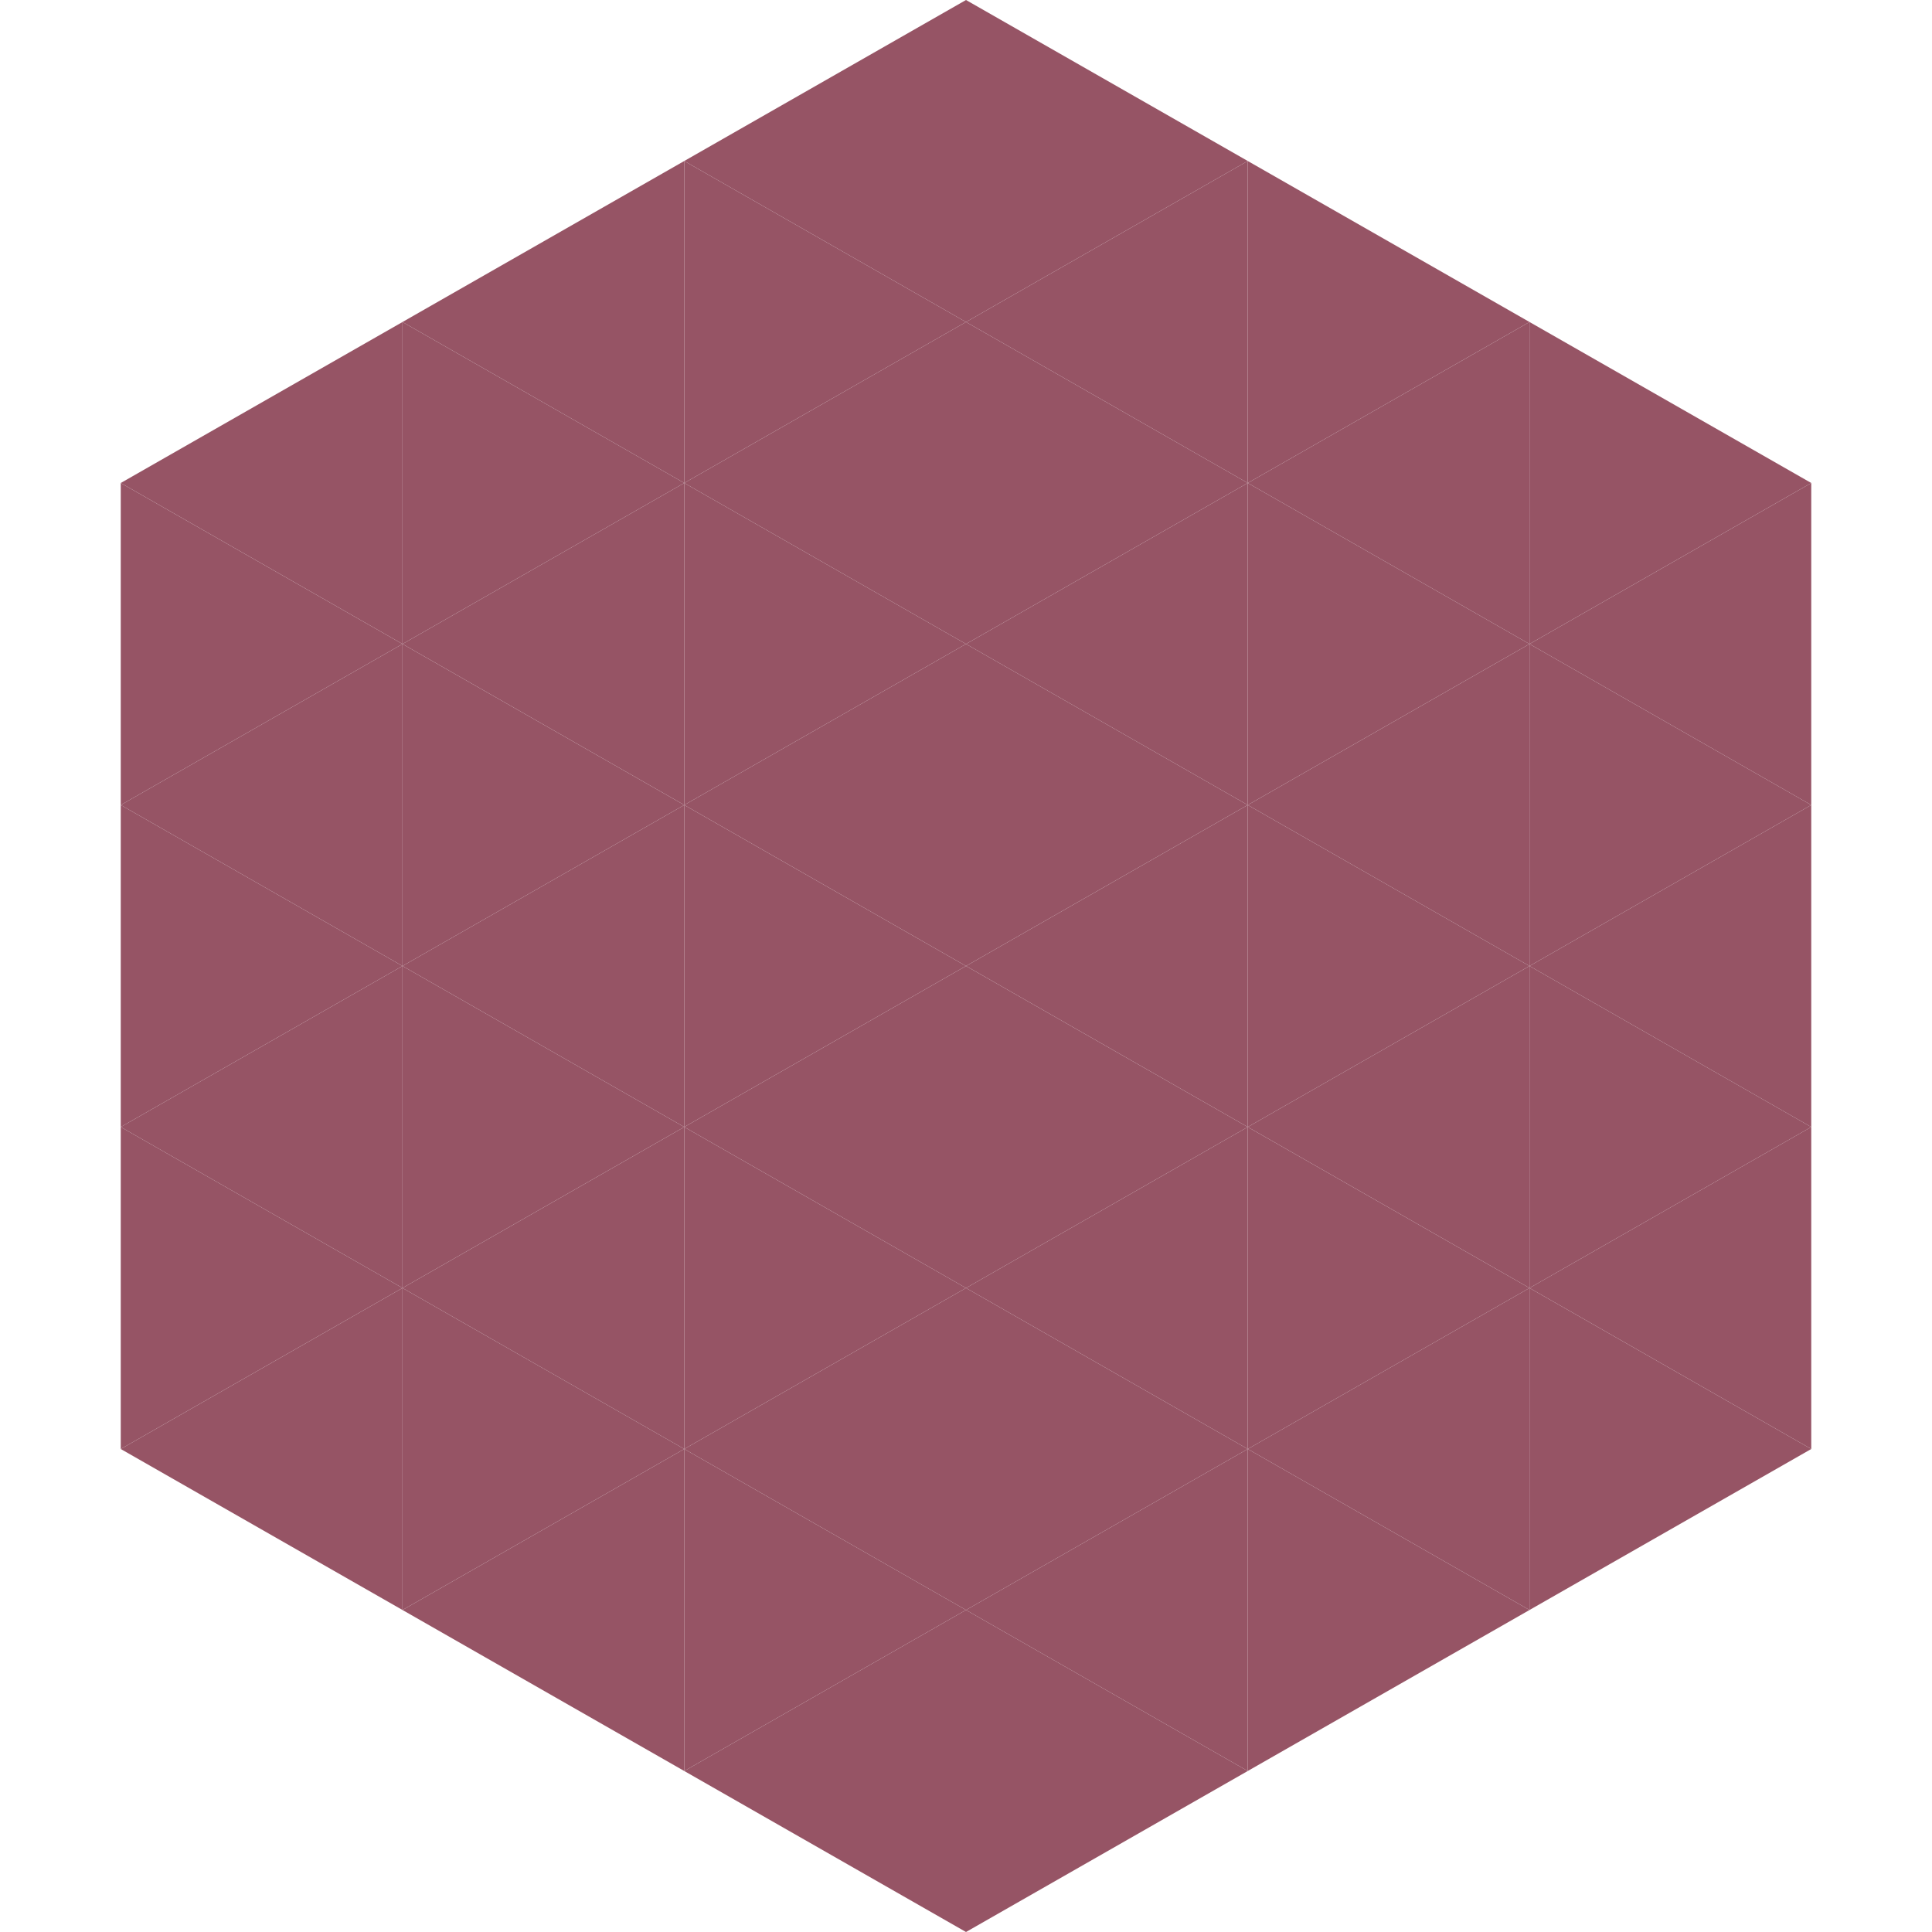<?xml version="1.0"?>
<!-- Generated by SVGo -->
<svg width="240" height="240"
     xmlns="http://www.w3.org/2000/svg"
     xmlns:xlink="http://www.w3.org/1999/xlink">
<polygon points="50,40 15,60 50,80" style="fill:rgb(150,84,101)" />
<polygon points="190,40 225,60 190,80" style="fill:rgb(150,84,101)" />
<polygon points="15,60 50,80 15,100" style="fill:rgb(150,84,101)" />
<polygon points="225,60 190,80 225,100" style="fill:rgb(150,84,101)" />
<polygon points="50,80 15,100 50,120" style="fill:rgb(150,84,101)" />
<polygon points="190,80 225,100 190,120" style="fill:rgb(150,84,101)" />
<polygon points="15,100 50,120 15,140" style="fill:rgb(150,84,101)" />
<polygon points="225,100 190,120 225,140" style="fill:rgb(150,84,101)" />
<polygon points="50,120 15,140 50,160" style="fill:rgb(150,84,101)" />
<polygon points="190,120 225,140 190,160" style="fill:rgb(150,84,101)" />
<polygon points="15,140 50,160 15,180" style="fill:rgb(150,84,101)" />
<polygon points="225,140 190,160 225,180" style="fill:rgb(150,84,101)" />
<polygon points="50,160 15,180 50,200" style="fill:rgb(150,84,101)" />
<polygon points="190,160 225,180 190,200" style="fill:rgb(150,84,101)" />
<polygon points="15,180 50,200 15,220" style="fill:rgb(255,255,255); fill-opacity:0" />
<polygon points="225,180 190,200 225,220" style="fill:rgb(255,255,255); fill-opacity:0" />
<polygon points="50,0 85,20 50,40" style="fill:rgb(255,255,255); fill-opacity:0" />
<polygon points="190,0 155,20 190,40" style="fill:rgb(255,255,255); fill-opacity:0" />
<polygon points="85,20 50,40 85,60" style="fill:rgb(150,84,101)" />
<polygon points="155,20 190,40 155,60" style="fill:rgb(150,84,101)" />
<polygon points="50,40 85,60 50,80" style="fill:rgb(150,84,101)" />
<polygon points="190,40 155,60 190,80" style="fill:rgb(150,84,101)" />
<polygon points="85,60 50,80 85,100" style="fill:rgb(150,84,101)" />
<polygon points="155,60 190,80 155,100" style="fill:rgb(150,84,101)" />
<polygon points="50,80 85,100 50,120" style="fill:rgb(150,84,101)" />
<polygon points="190,80 155,100 190,120" style="fill:rgb(150,84,101)" />
<polygon points="85,100 50,120 85,140" style="fill:rgb(150,84,101)" />
<polygon points="155,100 190,120 155,140" style="fill:rgb(150,84,101)" />
<polygon points="50,120 85,140 50,160" style="fill:rgb(150,84,101)" />
<polygon points="190,120 155,140 190,160" style="fill:rgb(150,84,101)" />
<polygon points="85,140 50,160 85,180" style="fill:rgb(150,84,101)" />
<polygon points="155,140 190,160 155,180" style="fill:rgb(150,84,101)" />
<polygon points="50,160 85,180 50,200" style="fill:rgb(150,84,101)" />
<polygon points="190,160 155,180 190,200" style="fill:rgb(150,84,101)" />
<polygon points="85,180 50,200 85,220" style="fill:rgb(150,84,101)" />
<polygon points="155,180 190,200 155,220" style="fill:rgb(150,84,101)" />
<polygon points="120,0 85,20 120,40" style="fill:rgb(150,84,101)" />
<polygon points="120,0 155,20 120,40" style="fill:rgb(150,84,101)" />
<polygon points="85,20 120,40 85,60" style="fill:rgb(150,84,101)" />
<polygon points="155,20 120,40 155,60" style="fill:rgb(150,84,101)" />
<polygon points="120,40 85,60 120,80" style="fill:rgb(150,84,101)" />
<polygon points="120,40 155,60 120,80" style="fill:rgb(150,84,101)" />
<polygon points="85,60 120,80 85,100" style="fill:rgb(150,84,101)" />
<polygon points="155,60 120,80 155,100" style="fill:rgb(150,84,101)" />
<polygon points="120,80 85,100 120,120" style="fill:rgb(150,84,101)" />
<polygon points="120,80 155,100 120,120" style="fill:rgb(150,84,101)" />
<polygon points="85,100 120,120 85,140" style="fill:rgb(150,84,101)" />
<polygon points="155,100 120,120 155,140" style="fill:rgb(150,84,101)" />
<polygon points="120,120 85,140 120,160" style="fill:rgb(150,84,101)" />
<polygon points="120,120 155,140 120,160" style="fill:rgb(150,84,101)" />
<polygon points="85,140 120,160 85,180" style="fill:rgb(150,84,101)" />
<polygon points="155,140 120,160 155,180" style="fill:rgb(150,84,101)" />
<polygon points="120,160 85,180 120,200" style="fill:rgb(150,84,101)" />
<polygon points="120,160 155,180 120,200" style="fill:rgb(150,84,101)" />
<polygon points="85,180 120,200 85,220" style="fill:rgb(150,84,101)" />
<polygon points="155,180 120,200 155,220" style="fill:rgb(150,84,101)" />
<polygon points="120,200 85,220 120,240" style="fill:rgb(150,84,101)" />
<polygon points="120,200 155,220 120,240" style="fill:rgb(150,84,101)" />
<polygon points="85,220 120,240 85,260" style="fill:rgb(255,255,255); fill-opacity:0" />
<polygon points="155,220 120,240 155,260" style="fill:rgb(255,255,255); fill-opacity:0" />
</svg>
